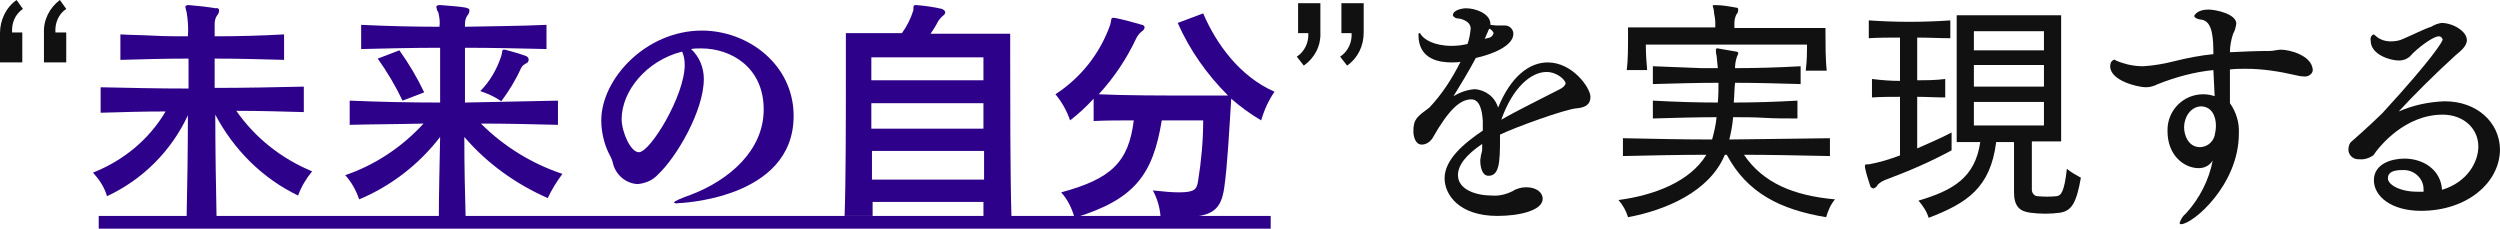 
<svg xmlns="http://www.w3.org/2000/svg" xmlns:xlink="http://www.w3.org/1999/xlink" x="0px" y="0px" viewBox="0 0 392.5 35.9" style="enable-background:new 0 0 392.5 35.9;" xml:space="preserve" preserveAspectRatio="xMinYMid">
<style type="text/css">
	.st0{fill-rule:evenodd;clip-rule:evenodd;fill:#111111;}
	.st1{fill-rule:evenodd;clip-rule:evenodd;fill:#2E018A;}
	.st2{fill:#2E018A;}
</style>
<g>
	<path class="st0" d="M10.4,9.8V5.1H8.7c-0.1-1.5,0.5-2.9,1.7-3.7L9.4,0C7.8,1.2,6.8,3.1,6.9,5.2v4.6H10.4L10.4,9.8z"/>
	<path class="st0" d="M3.5,9.8V5.1H1.9C1.8,3.6,2.4,2.2,3.6,1.4L2.6,0C0.9,1.2,0,3.2,0,5.2v4.6H3.5L3.5,9.8z"/>
</g>
<g>
	<path class="st1" d="M49,26.9c-4.8-2-8.9-5.2-11.9-9.5c3.8,0,7,0.1,10.6,0.2v-4c-4.5,0.1-9.3,0.2-14,0.2V9.2
		c3.7,0,7.4,0.1,10.9,0.2v-4c-3.5,0.2-7.2,0.3-10.9,0.3c0-0.8,0-1.5,0-1.9c0-0.5,0.1-1,0.4-1.4c0.2-0.2,0.3-0.5,0.3-0.8
		c0-0.2-0.2-0.4-0.5-0.3c0,0,0,0,0,0c-1.2-0.2-2.9-0.4-4.2-0.5h-0.2c-0.2,0-0.3,0.1-0.4,0.2c0,0,0,0.1,0,0.1
		c0.1,0.3,0.1,0.6,0.2,0.8c0.2,1.2,0.3,2.5,0.2,3.8c-1.8,0-3.6,0-5.4-0.1c-1.8-0.1-3.6-0.1-5.2-0.2v4c3.4-0.1,7.1-0.2,10.7-0.2
		c0,1.5,0,3,0,4.7c-4.7,0-9.4-0.1-13.8-0.2v4c3.6-0.1,6.5-0.2,10.2-0.2c-2.6,4.4-6.6,7.7-11.4,9.6c1,1.1,1.8,2.3,2.2,3.7
		c5.6-2.6,10.1-7.1,12.7-12.7c0,5-0.1,12-0.2,16H34c-0.1-4.3-0.2-11.2-0.2-16.1c2.9,5.5,7.4,10,13,12.7C47.3,29.3,48.1,28,49,26.9
		L49,26.9z"/>
</g>
<g>
	<path class="st1" d="M83,9.3c0-0.2-0.2-0.4-0.4-0.5c-1.1-0.4-2.2-0.7-3.3-1c-0.1,0-0.1,0-0.2,0c-0.3,0-0.2,0.2-0.4,1
		c-0.7,2.1-1.8,4-3.3,5.5c1.2,0.4,2.3,0.9,3.3,1.6c1.2-1.6,2.3-3.4,3.1-5.2c0.2-0.4,0.5-0.6,0.9-0.8C82.9,9.8,83,9.6,83,9.3L83,9.3z
		"/>
	<path class="st1" d="M88.3,27.3c-4.8-1.6-9.2-4.3-12.8-7.9c3.7,0,8.3,0.1,12.1,0.2v-3.8c-4.9,0.1-9.8,0.2-14.6,0.3
		c0-3.3,0-6.4,0-8.6c4.3,0,8.5,0.1,12.8,0.2V3.9C81.5,4.1,77.3,4.1,73,4.2V3.8c0-0.5,0.1-1,0.4-1.4c0.2-0.2,0.3-0.5,0.3-0.8
		c0-0.4-0.6-0.5-4.5-0.8h-0.2c-0.3,0-0.5,0.1-0.5,0.3c0.1,0.3,0.1,0.6,0.3,0.8C69,2.7,69.1,3.4,69,4.2c-4.2,0-8.1-0.1-12.3-0.3v3.8
		c4.2-0.1,8.2-0.2,12.4-0.2c0,2.4,0,5.4,0,8.6c-4.7,0-9.4-0.1-14.2-0.3v3.8c3.6-0.1,8-0.1,11.6-0.2c-3.4,3.7-7.6,6.5-12.3,8.1
		c1,1.1,1.7,2.4,2.2,3.8c5-2.1,9.4-5.5,12.7-9.8c-0.1,4.9-0.2,9.3-0.2,12.5h4.2c-0.1-3.4-0.2-7.8-0.2-12.5c3.6,4.2,8.1,7.4,13.1,9.6
		C86.6,29.8,87.4,28.5,88.3,27.3L88.3,27.3z"/>
	<path class="st1" d="M66.6,14.5c-1.1-2.3-2.4-4.5-3.9-6.6l-3.4,1.3c1.5,2.1,2.8,4.3,3.9,6.6L66.6,14.5z"/>
</g>
<g>
	<path class="st1" d="M110.2,4.8c-8.8,0-15.8,7.6-15.8,14.1c0,1.7,0.4,3.5,1.1,5c0.2,0.4,0.6,1.1,0.7,1.6c0.4,1.9,2,3.3,3.9,3.4
		c1.2-0.1,2.4-0.6,3.2-1.5c2.9-2.7,7.2-10,7.2-15c0-1.8-0.7-3.5-2-4.7c0.5-0.1,1-0.1,1.6-0.1c4.6,0,9.8,2.9,9.8,9.6
		c0,6.4-5.4,11.1-11.5,13.4c-1.4,0.5-2.6,1-2.6,1.2c0.2,0.1,0.4,0.2,0.6,0.1c0,0,18.2-0.5,18.2-13.7v0
		C124.6,10.1,117.4,4.8,110.2,4.8z M100.3,23.9L100.3,23.9c-1.3,0-2.7-3.2-2.7-5.2c0-4.4,3.9-9.2,9.5-10.6c0.3,0.7,0.4,1.4,0.4,2.1
		C107.5,15,102.1,23.9,100.3,23.9z"/>
</g>
<g>
	<path class="st1" d="M158.8,34.1c-0.2-6.3-0.2-19.3-0.2-25.4V5.3h-12.5c0.4-0.6,0.8-1.2,1.1-1.8c0.2-0.4,0.5-0.7,0.8-1
		c0.2-0.1,0.4-0.3,0.4-0.6c0-0.2-0.3-0.4-0.5-0.5c-1.3-0.3-2.7-0.5-4-0.6h-0.2c-0.3,0-0.3,0.2-0.3,0.8c-0.4,1.3-1,2.5-1.8,3.6h-8.8
		v6.5c0,6.7,0,16.9-0.2,22.2h4.4v-2.2h17.4c0,0.8,0,1.5,0,2.2L158.8,34.1z M136.8,9h17.6v3.6h-17.6V9z M136.8,16.2h17.6v4h-17.6
		V16.2z M136.9,28.2c0-1.4,0-3,0-4.5h17.6c0,1.5,0,3.1,0,4.5H136.9z"/>
</g>
<g>
	<path class="st1" d="M200.1,14.4c-5.5-2.4-9.2-7.6-11.2-12.3l-4,1.5c1.9,4.3,4.6,8.1,7.9,11.4c-0.9,0-3,0-5.4,0
		c-4.5,0-10.7,0-14.9-0.2c2.4-2.6,4.4-5.6,5.9-8.8c0.2-0.4,0.5-0.8,0.9-1.1c0.2-0.1,0.4-0.4,0.4-0.6c0-0.2-0.2-0.4-0.4-0.4
		c-1.4-0.4-2.8-0.8-4.3-1.1c-0.1,0-0.2,0-0.3,0c-0.3,0-0.2,0.4-0.4,1.1c-1.6,4.5-4.6,8.3-8.6,10.9c1,1.2,1.8,2.6,2.3,4.1
		c1.3-1,2.5-2.1,3.7-3.4v3.5c1.8-0.1,4.5-0.1,6.3-0.1c-0.8,6.6-3.6,9.2-11.4,11.3c1,1.1,1.7,2.5,2.1,4c9.5-2.9,12.3-6.8,13.7-15.3
		h6.5c0,3.2-0.3,6.4-0.8,9.5c-0.2,1.3-0.5,1.8-3,1.8c-1,0-2.3-0.1-4.1-0.3c0.7,1.3,1.1,2.7,1.2,4.1c1.3,0.1,2.4,0.1,3.3,0.1
		c4.9,0,6.2-1.2,6.7-4.6c0.5-3.4,0.8-9.2,1.1-14c1.5,1.3,3,2.4,4.7,3.4C198.5,17.2,199.2,15.7,200.1,14.4L200.1,14.4z"/>
</g>
<g>
	<path class="st0" d="M211.5,10.3c1.7-1.2,2.6-3.1,2.6-5.2V0.5h-3.5v4.7h1.6c0.1,1.5-0.6,2.9-1.8,3.7L211.5,10.3z"/>
	<path class="st0" d="M204.7,10.3c1.7-1.2,2.7-3.1,2.6-5.2V0.5h-3.5v4.7h1.6c0.1,1.5-0.6,2.9-1.8,3.7L204.7,10.3z"/>
</g>
<g>
	<path class="st0" d="M243,9.8c-2.9,0-5.8,2.2-7.8,7.1c-0.5-1.7-2-2.8-3.7-2.9c-1.2,0.1-2.3,0.5-3.3,1.1c1.1-1.8,2.4-3.9,3.5-6
		c2.3-0.5,5.9-1.8,5.9-3.8c0-0.7-0.6-1.3-1.3-1.3c0,0,0,0,0,0h-0.6c-0.1,0-0.3,0-0.4,0h-0.4L234,3.9V3.8c0-1.7-2.4-2.5-3.8-2.5
		c-0.7,0-2.1,0.3-2.1,1.1c0.1,0.3,0.5,0.5,0.8,0.5h0.1c0.1,0,1.9,0.3,1.9,1.6c-0.1,0.8-0.2,1.6-0.5,2.4c-0.8,0.2-1.6,0.3-2.5,0.3
		c-2.7,0-4.4-1-4.9-1.9c0-0.1-0.1-0.1-0.2-0.1c-0.1,0-0.1,0.1-0.1,0.3c0,3.9,3.4,4.3,5.2,4.3c0.5,0,1,0,1.4-0.1
		c-1.3,2.6-2.9,5.1-4.9,7.2c-1.9,1.4-2.5,1.8-2.5,3.7c0,0.8,0.3,2.1,1.3,2.1c0.7,0,1.3-0.4,1.7-1c2.6-4.6,4.4-6.1,6.1-6.1h0
		c1.3,0,1.7,1.7,1.8,3.4c0,0.5,0,1,0,1.5c-3.1,2.1-6,4.6-6,7.5c0,2.5,2.2,5.9,8.3,5.9c3.3,0,7.1-0.8,7.1-2.7c0-1-1-1.8-2.6-1.8
		c-0.7,0-1.5,0.2-2.1,0.6c-1,0.5-2.1,0.8-3.3,0.7c-2.4,0-5.3-0.9-5.3-3.2c0-1.6,1.3-3.2,3.8-4.9c0,0.3,0,0.5,0,0.8
		c0,0.3-0.1,0.7-0.2,1c0,0.3-0.1,0.5-0.1,0.8c0,0.8,0.2,2.4,1.3,2.4c1.7,0,1.8-2.2,1.8-5.7v-0.8l0.1,0c2-1,10.2-4,12-4.1
		c1-0.1,2.1-0.4,2.1-1.8S246.9,9.8,243,9.8z M233.8,4.5c0.3,0.1,0.6,0.4,0.7,0.7c-0.1,0.3-0.3,0.6-0.6,0.7l-0.8,0.2L233.8,4.5z
		 M244.9,14c-2.3,1.2-7,3.5-9.2,4.8v0c1.8-5.1,4.7-7.5,7.1-7.5c1.7,0,3,1.3,3,1.8C245.7,13.5,245.3,13.8,244.9,14z"/>
</g>
<g>
	<path class="st0" d="M287.4,21.7l-15.9,0.2c0.3-1.2,0.5-2.3,0.6-3.5c1.6,0,3.3,0,4.9,0.1s3.4,0.1,5.2,0.1v-2.8
		c-3.6,0.2-6.9,0.3-10,0.3c0.1-1.1,0.1-2.2,0.2-3.1c3.4,0,6.9,0.1,10.3,0.2v-2.8c-3.5,0.2-6.9,0.3-10.3,0.3c0-0.6,0.1-1.2,0.3-1.8
		c0.1-0.2,0.2-0.4,0.2-0.6c0-0.1-0.2-0.2-0.3-0.2c-1.1-0.2-1.9-0.3-2.9-0.5h-0.1c-0.2,0-0.2,0.1-0.2,0.3c0,0.3,0,0.5,0.1,0.8
		c0.1,0.7,0.1,1.3,0.2,2c-0.8,0-1.7,0-2.5,0c-2.6-0.1-5.1-0.2-7.7-0.3v2.8c3.5-0.1,7-0.2,10.3-0.2c0,1,0,2-0.1,3.1
		c-3.2,0-6.5-0.1-10.2-0.3v2.8c3.7-0.1,6.8-0.2,10-0.2c-0.1,1.2-0.4,2.4-0.7,3.5c-4.6,0-9.1-0.1-14-0.2v2.8
		c4.5-0.1,8.8-0.2,13.1-0.2c-2.6,4.3-8.4,6.4-13.8,7.1c0.7,0.8,1.2,1.7,1.5,2.7c5.9-1.1,12.8-4,15.2-9.8h0.3c3.2,6,8.4,8.6,15.6,9.8
		c0.3-1,0.7-2,1.4-2.8c-6.6-0.6-11.3-2.6-14.3-7c4,0,8.6,0.1,13.5,0.2V21.7z"/>
	<path class="st0" d="M286.8,11.1c-0.2-1.7-0.2-4.4-0.2-5.8V4.4h-14.3c0-0.3,0-0.5,0-0.8c0-0.4,0.1-0.9,0.3-1.3
		c0.2-0.2,0.3-0.5,0.3-0.8c0-0.2-0.1-0.3-0.3-0.3c0,0,0,0,0,0c-1.1-0.2-2.2-0.4-3.3-0.4h-0.1c-0.2,0-0.3,0-0.3,0.1
		c0,0.2,0.2,0.5,0.2,1.1c0.1,0.5,0.2,1.1,0.2,1.6v0.7h-13.7v1.6c0,1.5,0,3.6-0.2,5.1h3.2c-0.1-1.2-0.2-2.5-0.2-3.7V7h25.3v0.4
		c0,0.7,0,2.1-0.2,3.7L286.8,11.1L286.8,11.1z"/>
</g>
<g>
	<path class="st0" d="M306.4,20.8L306.4,20.8c-1.7,0.9-3.6,1.7-5.4,2.5v-8.1c1.4,0,2.8,0.1,4.4,0.1v-2.9c-1.5,0.2-2.9,0.2-4.4,0.2
		V5.9c1.9,0,3.5,0.1,5.2,0.1V3.2c-4.3,0.3-8.5,0.3-12.8,0V6c1.5-0.1,3.2-0.1,4.9-0.1v6.8c-1.4,0-2.8-0.1-4.4-0.3v2.9
		c1.5-0.1,3-0.1,4.4-0.1v9.2c-1.6,0.6-3.2,1.1-4.9,1.4c-0.5,0-0.6,0-0.6,0.2c0,0.1,0,0.2,0,0.3c0.2,1,0.5,1.9,0.8,2.8
		c0,0.2,0.2,0.4,0.5,0.5c0.3-0.1,0.6-0.3,0.7-0.6c0.4-0.4,0.8-0.6,1.3-0.8c3.5-1.3,7-2.8,10.3-4.6V20.8z"/>
	<path class="st0" d="M324.5,26.5c-0.4,3.6-0.9,4.2-1.6,4.3c-1,0.1-2,0.1-3,0c-0.5,0-0.9-0.5-0.9-1c0,0,0,0,0,0v-7.6h4.6V2.4h-16.4
		v19.9h3.7c-0.8,5.6-4.3,7.6-9.7,9.2c0.7,0.8,1.3,1.7,1.6,2.7c6-2.3,9.7-4.7,10.6-11.9h2.8v7.9c0,2.2,0.9,3,2.6,3.2
		c1.5,0.2,3.1,0.2,4.6,0c1.9-0.3,2.6-1.6,3.3-5.5C326,27.5,325.2,27.1,324.5,26.5z M309.9,4.9h11v3h-11V4.9z M309.9,10.2h11v3.4h-11
		V10.2z M309.9,19.7V16h11v3.7H309.9z"/>
</g>
<g>
	<path class="st0" d="M358.1,7.8c-0.5,0-1.2,0.2-1.7,0.2c-2.1,0-4.3,0.1-6.3,0.2c0-1,0.2-2,0.5-2.9c0.3-0.5,0.4-1,0.5-1.6
		c0-1.5-3.2-2.2-4.4-2.2c-1.7,0-2.2,0.9-2.2,1c0,0.2,0.3,0.5,1.2,0.6c1.7,0.3,1.8,3,1.8,5.4c-2,0.2-4.1,0.6-6.1,1.1
		c-1.6,0.4-3.2,0.7-4.9,0.8c-1.5,0-2.9-0.3-4.3-0.9c-0.1-0.1-0.2-0.2-0.3-0.1c-0.4,0.1-0.6,0.5-0.6,1c0,2.3,4.4,3.3,5.6,3.3
		c0.7,0,1.3-0.2,1.9-0.5c2.8-1.1,5.7-1.9,8.7-2.2l0.2,4.1c-0.6-0.2-1.2-0.3-1.8-0.3c-3.1,0-5.6,2.5-5.6,5.6c0,0.1,0,0.1,0,0.2
		c0,3.8,2.6,5.8,4.9,5.8c0.9,0,1.7-0.4,2.2-1.2c-0.6,3.1-2.1,6-4.2,8.3c-0.5,0.4-0.8,0.9-1,1.5c0,0.1,0.1,0.2,0.2,0.2c0,0,0,0,0,0
		c1.9,0,9.1-6.2,9.1-14.2c0.1-1.7-0.4-3.4-1.4-4.8c0-0.5,0-1.3,0-2.3s0-2,0-3c0.9-0.1,1.7-0.1,2.5-0.1c2.6,0,5.2,0.4,7.8,1
		c0.4,0.1,0.8,0.2,1.3,0.2c0.6,0.1,1.3-0.3,1.4-0.9c0-0.1,0-0.1,0-0.2C362.9,8.7,359.5,7.8,358.1,7.8z M347.7,21.3
		c-0.3,1.1-1.3,1.8-2.3,1.8c-1.9,0-2.5-2-2.5-3.1c0-1.6,1-3.2,2.6-3.3l0,0c1.9,0,2.4,1.8,2.4,3C347.9,20.3,347.8,20.8,347.7,21.3z"
		/>
</g>
<g>
	<path class="st0" d="M383.8,15.9c-2.5,0.1-4.9,0.6-7.2,1.6c2.3-2.5,5.6-5.8,8.9-8.8c0.7-0.6,1.8-1.4,1.8-2.4c0-1.4-2.2-2.7-4-2.7
		c-0.6,0.1-1.1,0.3-1.6,0.6c-1,0.3-3.2,1.4-4.4,1.9c-0.6,0.3-1.3,0.4-2,0.4c-0.7,0-1.4-0.2-2-0.6c-0.2-0.2-0.4-0.3-0.6-0.5
		c-0.4,0.1-0.6,0.5-0.5,1c0,2.2,3.1,3.1,4.4,3.1c0.8,0,1.5-0.3,2-0.9c0.7-0.8,3.3-2.9,4.3-2.9c0.3,0,0.5,0.2,0.6,0.5c0,0,0,0,0,0
		c0,0.3-1.6,3-9.5,11.6c-0.4,0.4-2.6,2.5-4.9,4.5c-0.3,0.3-0.4,0.8-0.4,1.2c0,0.8,0.7,1.5,1.5,1.5c0.1,0,0.1,0,0.2,0
		c0.8,0.1,1.6-0.2,2.2-0.6c1-1.5,5-6.4,10.9-6.4c3.3,0,5.6,2.2,5.6,5c0,2.4-1.7,5.6-5.7,6.8l0,0c-0.2-3.2-3-4.9-5.9-4.9
		c-2,0-4.8,0.8-4.8,3.4c0,2.5,2.7,4.8,7.4,4.8c7.2,0,12.4-4.4,12.4-9.7C392.4,19.2,388.9,15.9,383.8,15.9z M380.5,30.1L380.5,30.1
		c-0.3,0-0.7,0-1,0c-2.7,0-4.6-1.1-4.6-2.1c0-1,0.9-1.3,2.3-1.3c1.8-0.1,3.3,1.3,3.3,3C380.5,29.8,380.5,29.9,380.5,30.1z"/>
</g>
<g>
	<rect id="パス" x="15.5" y="33.9" class="st2" width="184" height="2"/>
</g>
</svg>
